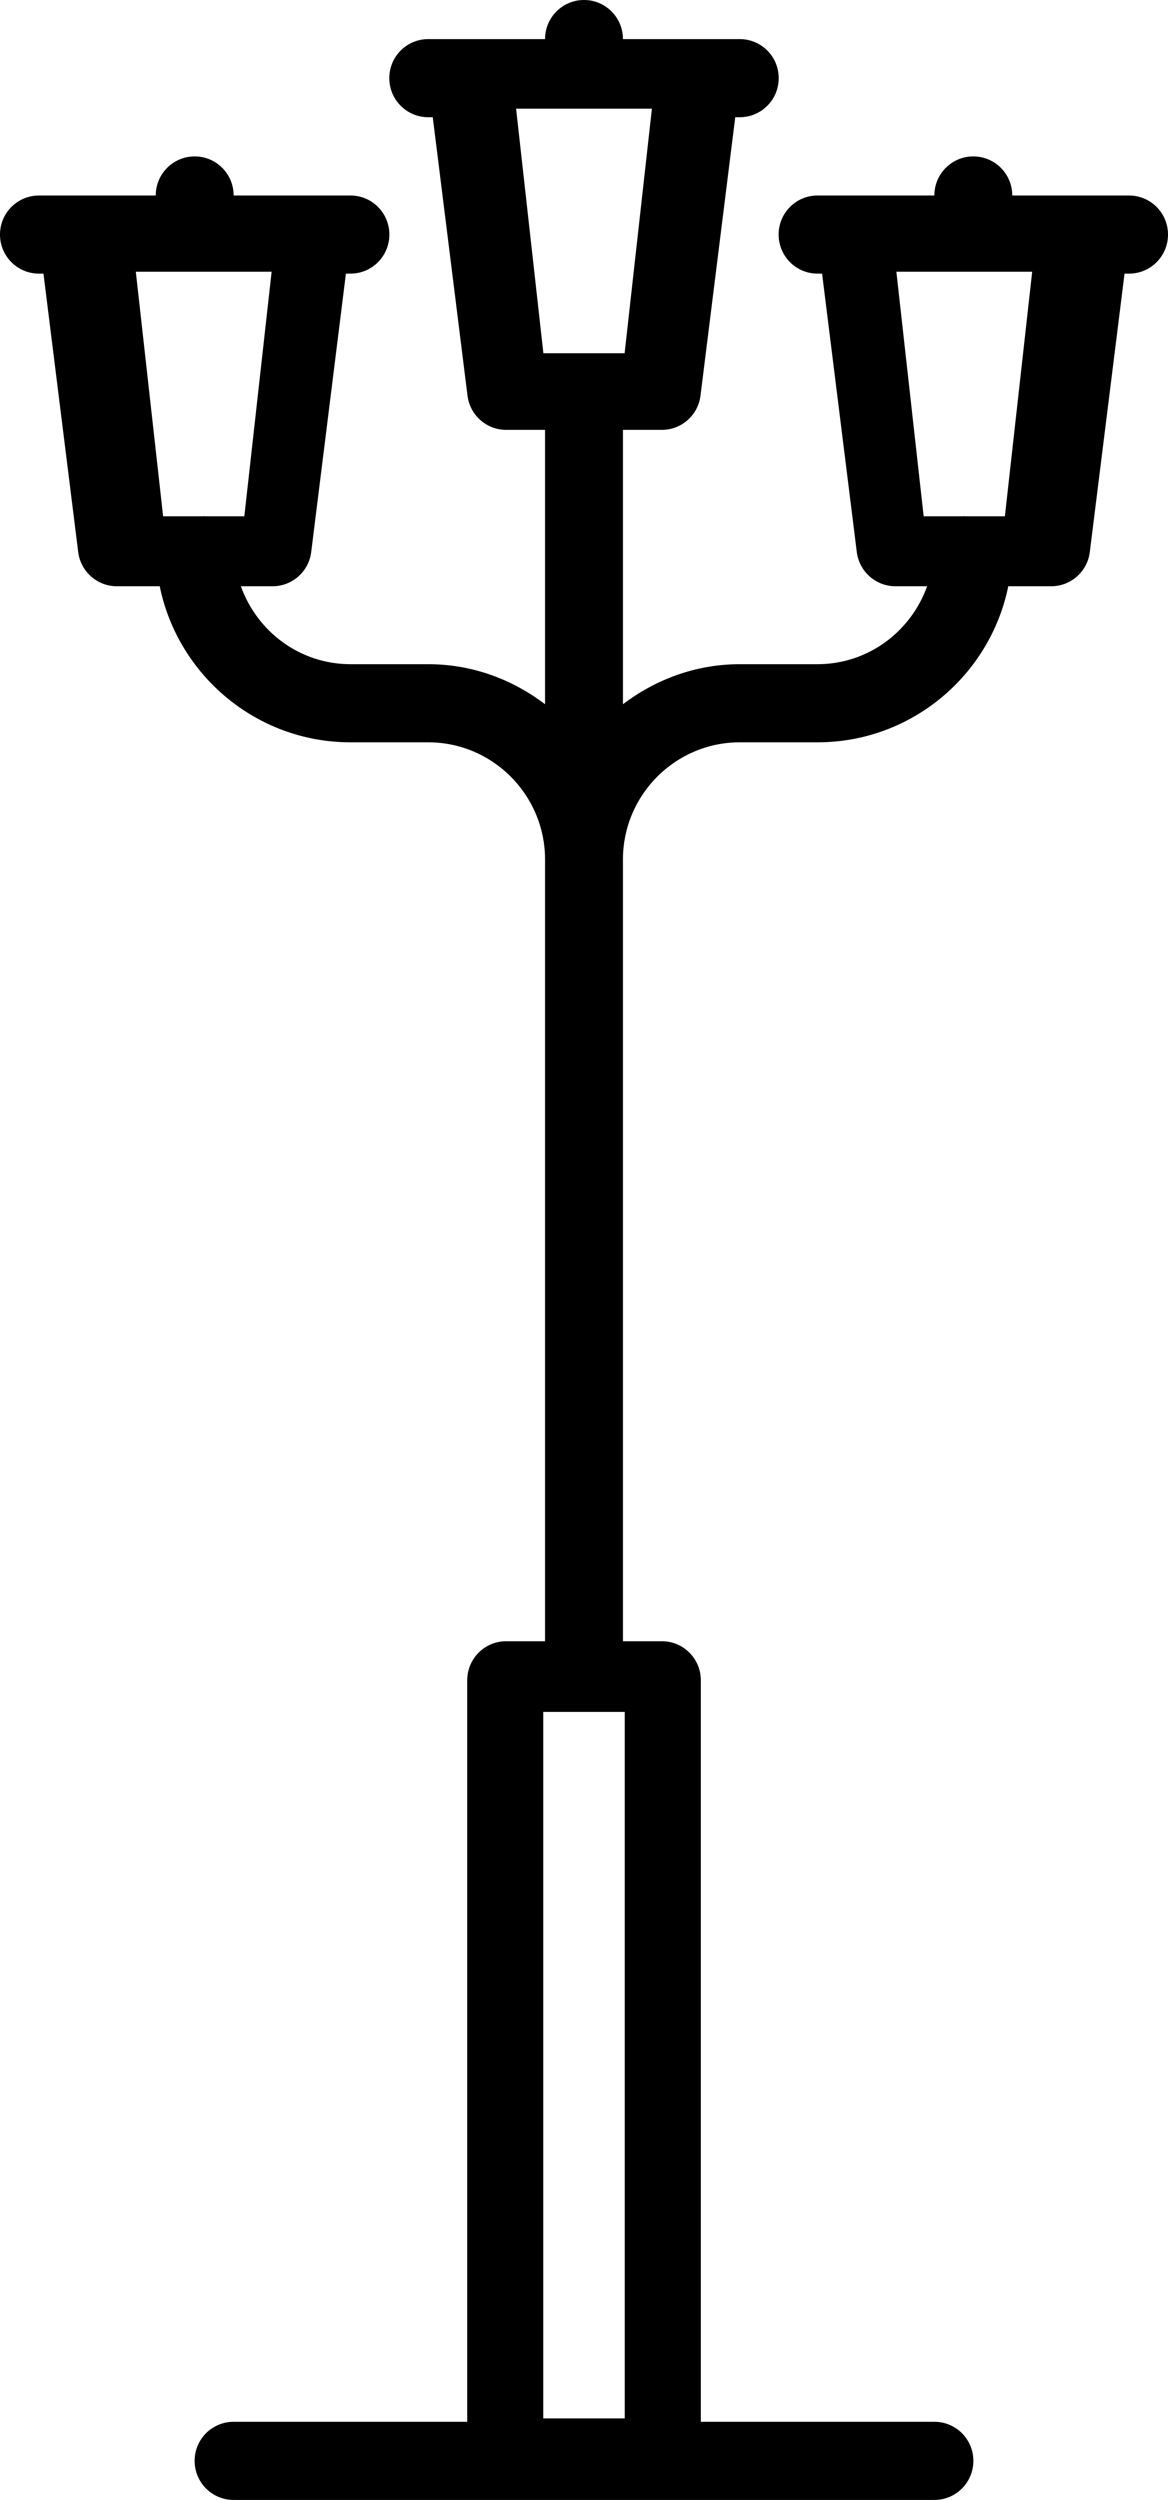 <?xml version="1.0" encoding="UTF-8"?>
<svg width="43px" height="92px" viewBox="0 0 43 92" version="1.1" xmlns="http://www.w3.org/2000/svg" xmlns:xlink="http://www.w3.org/1999/xlink">
    <!-- Generator: Sketch 63.1 (92452) - https://sketch.com -->
    <title>Shape</title>
    <desc>Created with Sketch.</desc>
    <g id="Page-1" stroke="none" stroke-width="1" fill="none" fill-rule="evenodd">
        <g id="Robust" transform="translate(-605, -3786)" fill="#000000" fill-rule="nonzero">
            <g id="Group-10" transform="translate(210, 3399)">
                <g id="Group-5" transform="translate(292, 358)">
                    <path d="M137.402,118.125 L128.801,118.125 L128.801,90.837 C128.801,90.042 128.16,89.399 127.367,89.399 L125.934,89.399 L125.934,60.631 C125.934,58.253 127.863,56.318 130.234,56.318 L133.098,56.318 C136.557,56.318 139.452,53.849 140.12,50.575 L141.699,50.575 C142.422,50.575 143.033,50.035 143.121,49.316 L144.4,39.07 L144.566,39.07 C145.359,39.07 146,38.427 146,37.632 C146,36.837 145.359,36.195 144.566,36.195 L140.266,36.195 L140.266,36.193 C140.266,35.398 139.625,34.756 138.832,34.756 C138.04,34.756 137.399,35.398 137.399,36.193 L137.399,36.195 L133.098,36.195 C132.306,36.195 131.665,36.837 131.665,37.632 C131.665,38.427 132.306,39.07 133.098,39.07 L133.265,39.07 L134.543,49.316 C134.634,50.035 135.243,50.575 135.965,50.575 L137.132,50.575 C136.536,52.242 134.96,53.443 133.098,53.443 L130.234,53.443 C128.614,53.443 127.135,54.005 125.934,54.917 L125.934,44.82 L127.367,44.82 C128.09,44.82 128.7,44.279 128.789,43.56 L130.068,33.314 L130.234,33.314 C131.027,33.314 131.668,32.671 131.668,31.876 C131.668,31.081 131.027,30.439 130.234,30.439 L125.934,30.439 L125.934,30.438 C125.934,29.643 125.293,29 124.5,29 C123.707,29 123.066,29.643 123.066,30.438 L123.066,30.439 L118.766,30.439 C117.973,30.439 117.332,31.081 117.332,31.876 C117.332,32.671 117.973,33.314 118.766,33.314 L118.932,33.314 L120.211,43.56 C120.301,44.279 120.91,44.82 121.633,44.82 L123.066,44.82 L123.066,54.917 C121.865,54.004 120.386,53.443 118.766,53.443 L115.902,53.443 C114.038,53.443 112.464,52.242 111.868,50.575 L113.035,50.575 C113.757,50.575 114.368,50.035 114.457,49.316 L115.735,39.07 L115.902,39.07 C116.694,39.07 117.335,38.427 117.335,37.632 C117.335,36.837 116.694,36.195 115.902,36.195 L111.601,36.195 L111.601,36.193 C111.601,35.398 110.96,34.756 110.168,34.756 C109.375,34.756 108.734,35.398 108.734,36.193 L108.734,36.195 L104.434,36.195 C103.641,36.195 103,36.837 103,37.632 C103,38.427 103.641,39.07 104.434,39.07 L104.6,39.07 L105.879,49.316 C105.969,50.035 106.578,50.575 107.301,50.575 L108.88,50.575 C109.55,53.849 112.443,56.318 115.902,56.318 L118.766,56.318 C121.137,56.318 123.066,58.253 123.066,60.631 L123.066,89.399 L121.634,89.399 C120.842,89.399 120.201,90.042 120.201,90.837 L120.201,118.125 L111.598,118.125 C110.806,118.125 110.165,118.768 110.165,119.562 C110.165,120.357 110.806,121 111.598,121 L137.402,121 C138.194,121 138.835,120.357 138.835,119.562 C138.835,118.768 138.194,118.125 137.402,118.125 Z M141,39 L139.995,48 L138.533,48 C138.521,48 138.511,47.993 138.501,47.993 C138.49,47.993 138.479,48 138.469,48 L137.005,48 L136,39 L141,39 Z M122,33 L127,33 L125.995,42 L123.005,42 L122,33 Z M108,39 L113,39 L111.995,48 L110.532,48 C110.52,48 110.511,47.993 110.5,47.993 C110.489,47.993 110.479,48 110.468,48 L109.005,48 L108,39 Z M123,92 L126,92 L126,118 L123,118 L123,92 Z" id="Shape"></path>
                </g>
            </g>
        </g>
    </g>
</svg>